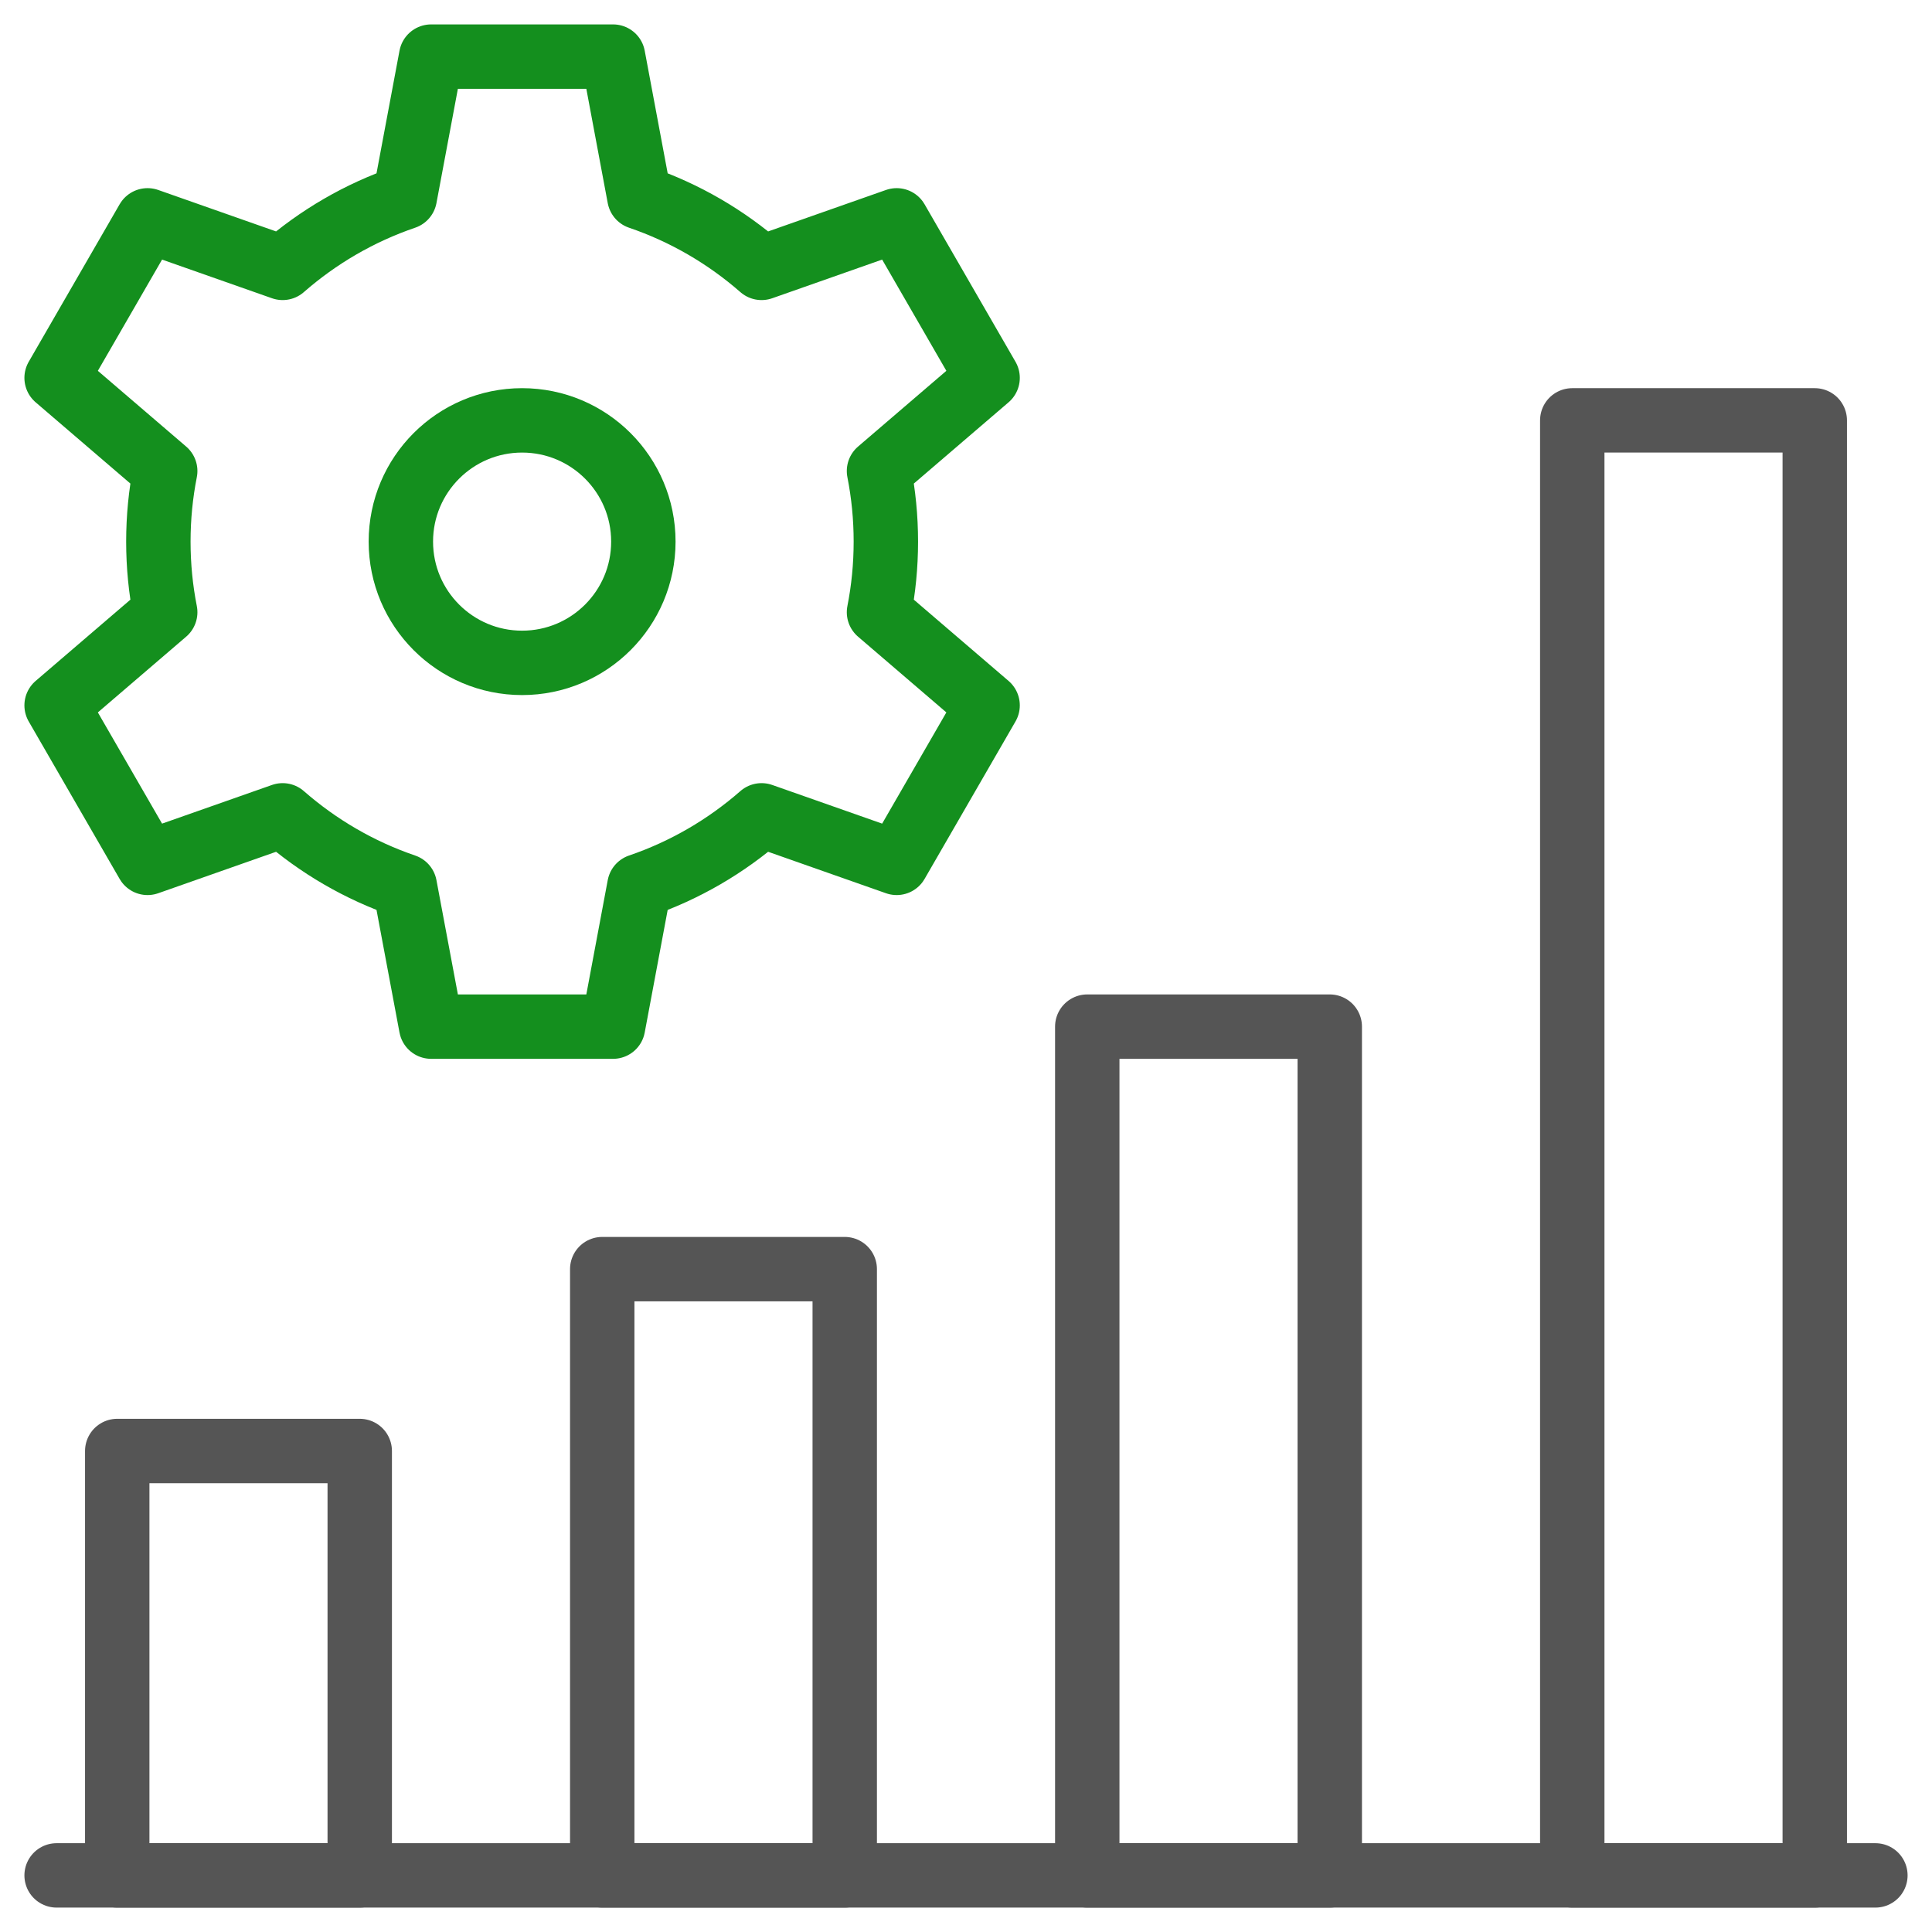 <svg width="60" height="60" viewBox="0 0 60 60" fill="none" xmlns="http://www.w3.org/2000/svg">
<g clip-path="url(#clip0_1335_429)">
<path d="M19.857 6.125C21.268 6.606 22.553 7.358 23.651 8.319L27.847 6.843L30.671 11.735L27.298 14.628C27.438 15.338 27.511 16.07 27.511 16.82C27.511 17.571 27.438 18.303 27.298 19.013L30.671 21.906L27.847 26.797L23.651 25.321C22.553 26.282 21.268 27.035 19.857 27.516L19.039 31.883H13.39L12.571 27.516C11.161 27.035 9.876 26.282 8.778 25.321L4.582 26.797L1.758 21.906L5.131 19.013C4.991 18.303 4.918 17.571 4.918 16.82C4.918 16.07 4.991 15.338 5.131 14.628L1.758 11.735L4.582 6.843L8.778 8.319C9.876 7.358 11.161 6.606 12.571 6.125L13.39 1.758H19.039L19.857 6.125Z" stroke="#148F1E" stroke-width="2" stroke-miterlimit="10" stroke-linecap="round" stroke-linejoin="round"/>
<path d="M16.214 20.586C18.294 20.586 19.98 18.9 19.98 16.82C19.98 14.741 18.294 13.055 16.214 13.055C14.135 13.055 12.449 14.741 12.449 16.82C12.449 18.9 14.135 20.586 16.214 20.586Z" stroke="#148F1E" stroke-width="2" stroke-miterlimit="10" stroke-linecap="round" stroke-linejoin="round"/>
<path d="M56.359 13.055H48.828V58.242H56.359V13.055Z" stroke="#555555" stroke-width="2" stroke-miterlimit="10" stroke-linecap="round" stroke-linejoin="round"/>
<path d="M41.297 31.883H33.766V58.242H41.297V31.883Z" stroke="#555555" stroke-width="2" stroke-miterlimit="10" stroke-linecap="round" stroke-linejoin="round"/>
<path d="M26.234 39.414H18.703V58.242H26.234V39.414Z" stroke="#555555" stroke-width="2" stroke-miterlimit="10" stroke-linecap="round" stroke-linejoin="round"/>
<path d="M11.172 45.062H3.641V58.242H11.172V45.062Z" stroke="#555555" stroke-width="2" stroke-miterlimit="10" stroke-linecap="round" stroke-linejoin="round"/>
<path d="M1.758 58.242H58.242" stroke="#555555" stroke-width="2" stroke-miterlimit="10" stroke-linecap="round" stroke-linejoin="round"/>
</g>
<defs>
<clipPath id="clip0_1335_429">
<rect width="60" height="60" fill="white"/>
</clipPath>
</defs>
</svg>
